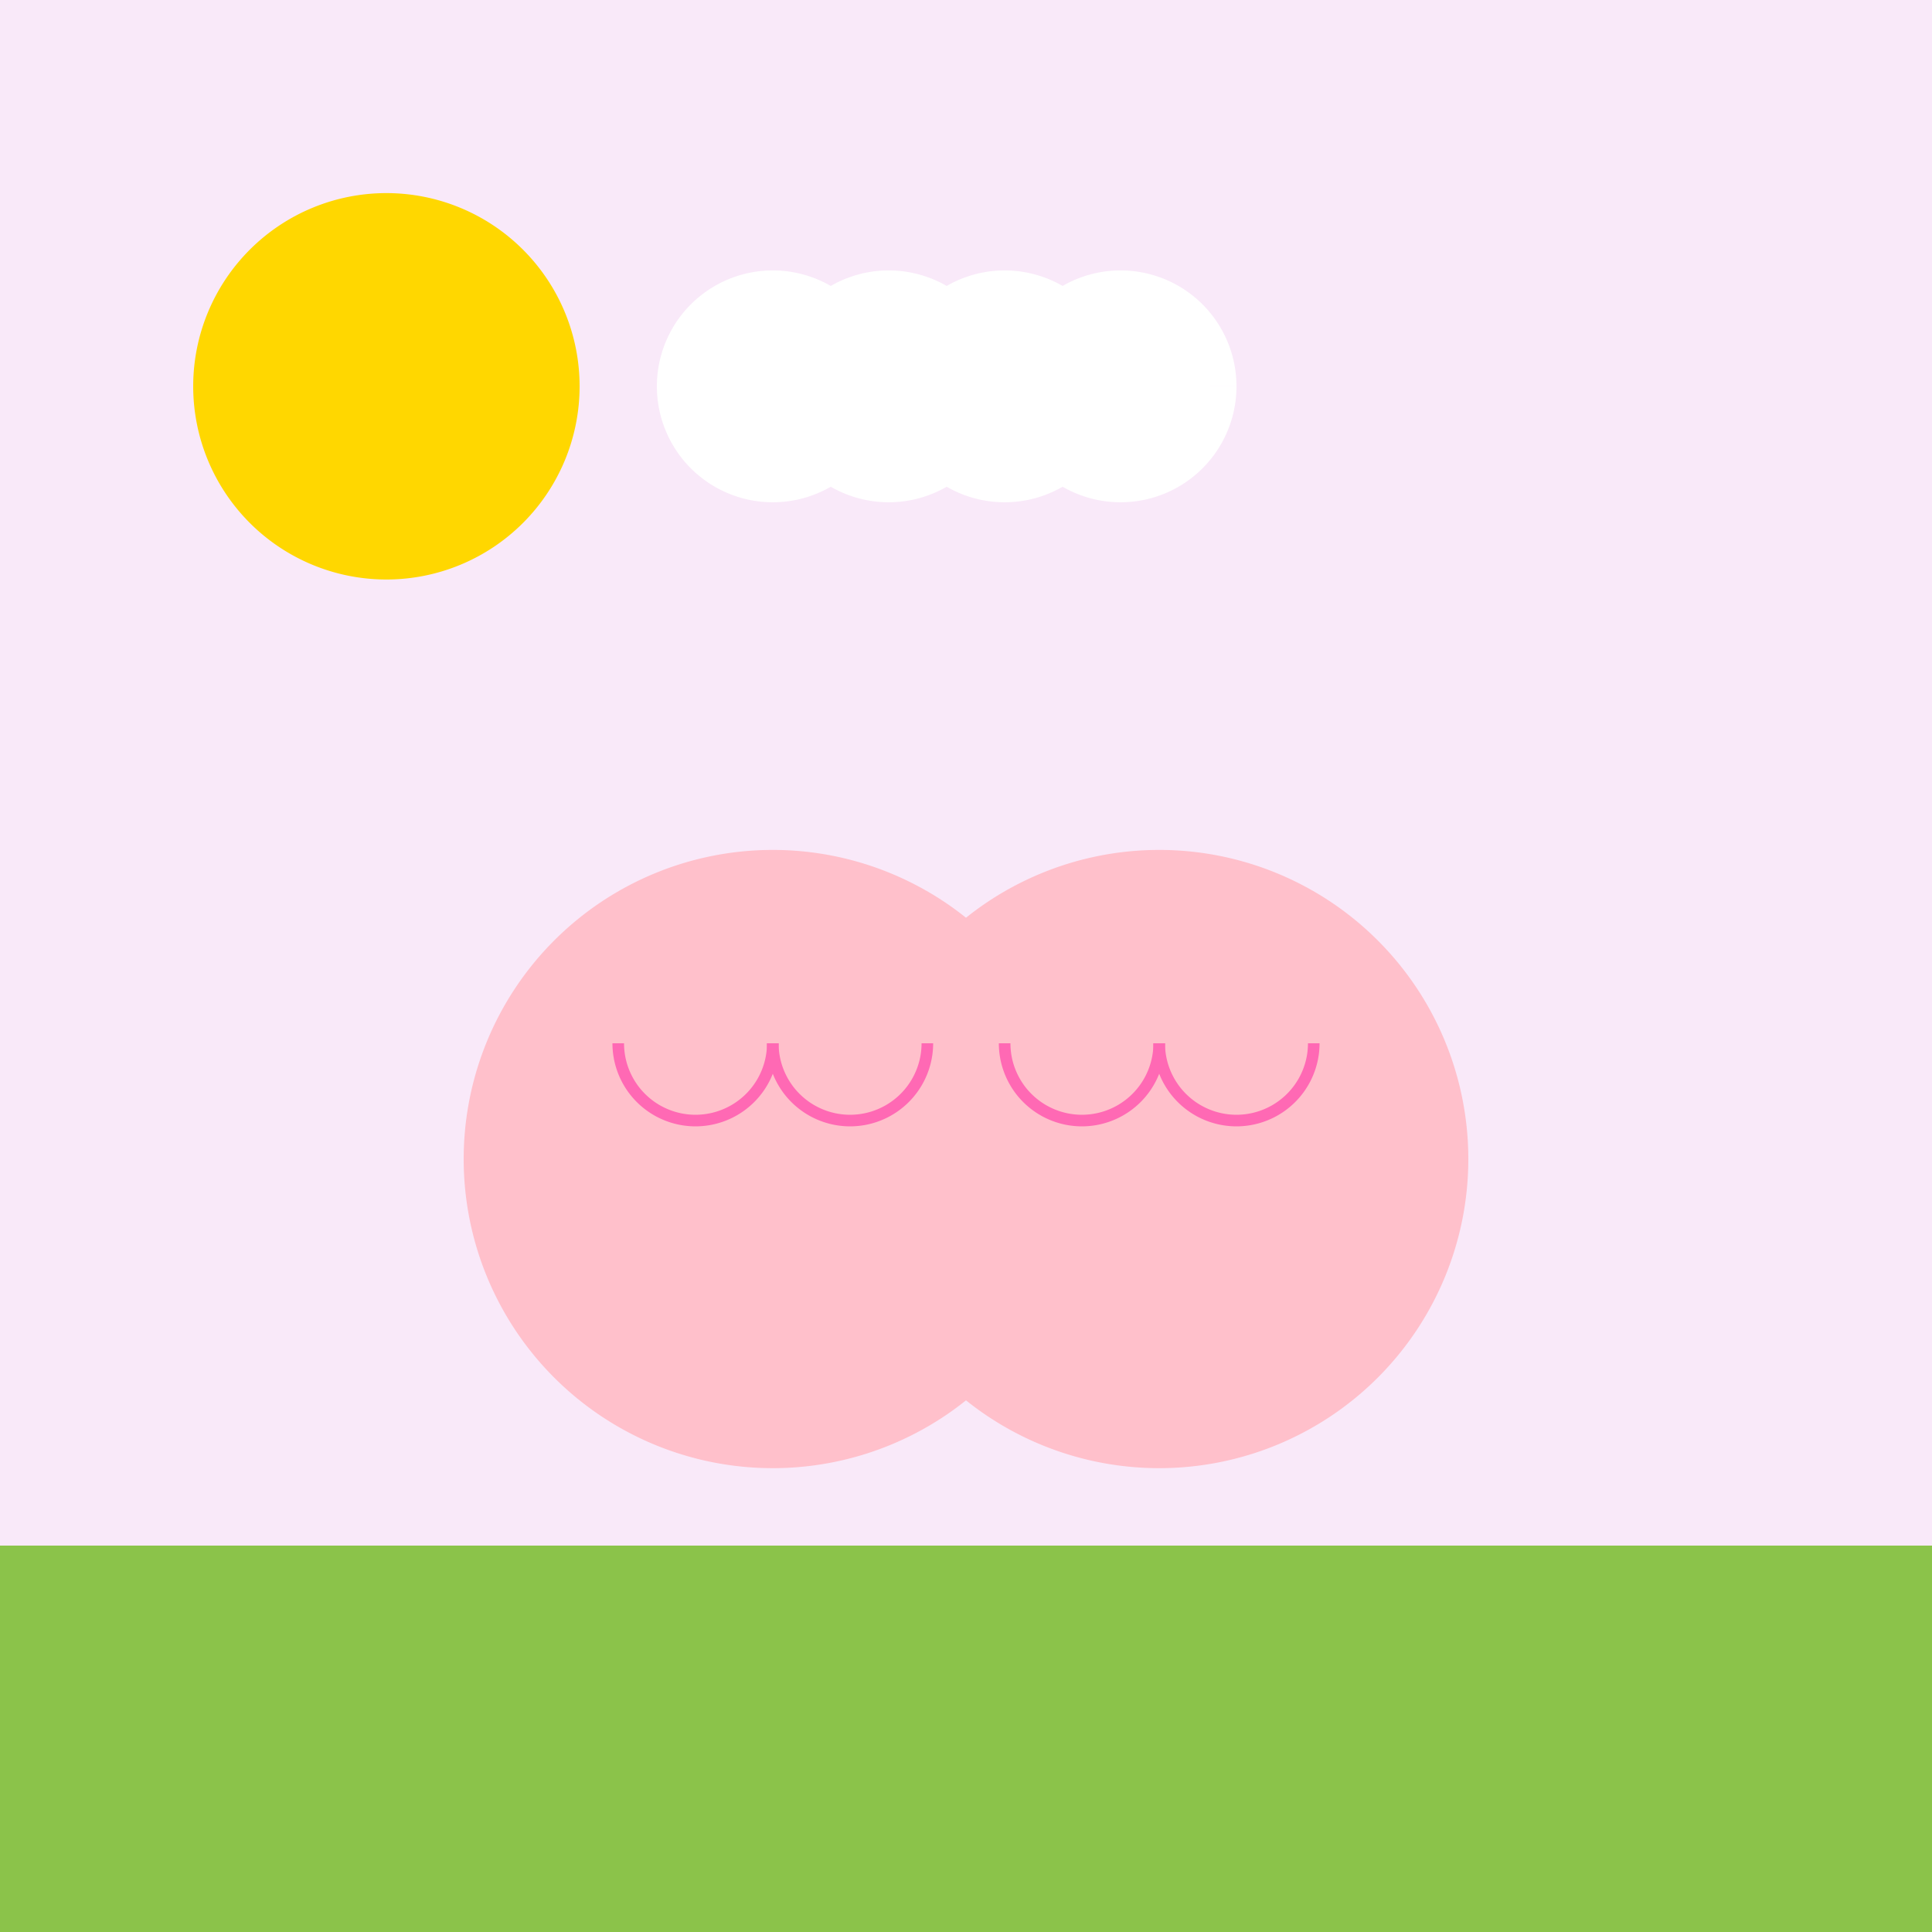 <!--

Generated by DrawGPT.
Free, open source, AI generated images in SVG, PNG, and HTML Canvas format.
https://drawgpt.ai

Created: 2023-09-27T02:42:08.680Z
Link: https://drawgpt.ai/prompt/83809/

-->
<svg xmlns="http://www.w3.org/2000/svg" xmlns:xlink="http://www.w3.org/1999/xlink" width="500" height="500"><defs/><g><rect fill="#F9E9F9" stroke="none" x="0" y="0" width="512" height="512"/><path fill="#FFD700" stroke="none" paint-order="stroke fill markers" d=" M 150 100 A 50 50 0 1 1 150 99.95"/><rect fill="#8BC34A" stroke="none" x="0" y="400" width="512" height="112"/><path fill="#FFFFFF" stroke="none" paint-order="stroke fill markers" d=" M 230 100 A 30 30 0 1 1 230 99.97 L 260 100 A 30 30 0 1 1 260 99.97 L 290 100 A 30 30 0 1 1 290 99.97 L 320 100 A 30 30 0 1 1 320 99.97"/><path fill="#FFC0CB" stroke="none" paint-order="stroke fill markers" d=" M 280 300 A 80 80 0 1 1 280 299.92"/><path fill="#FFC0CB" stroke="none" paint-order="stroke fill markers" d=" M 380 300 A 80 80 0 1 1 380 299.92"/><path fill="none" stroke="#FF69B4" paint-order="fill stroke markers" d=" M 200 270 A 20 20 0 0 1 160 270" stroke-miterlimit="10" stroke-width="3" stroke-dasharray=""/><path fill="none" stroke="#FF69B4" paint-order="fill stroke markers" d=" M 240 270 A 20 20 0 0 1 200 270" stroke-miterlimit="10" stroke-width="3" stroke-dasharray=""/><path fill="none" stroke="#FF69B4" paint-order="fill stroke markers" d=" M 300 270 A 20 20 0 0 1 260 270" stroke-miterlimit="10" stroke-width="3" stroke-dasharray=""/><path fill="none" stroke="#FF69B4" paint-order="fill stroke markers" d=" M 340 270 A 20 20 0 0 1 300 270" stroke-miterlimit="10" stroke-width="3" stroke-dasharray=""/><path fill="none" stroke="none"/></g></svg>